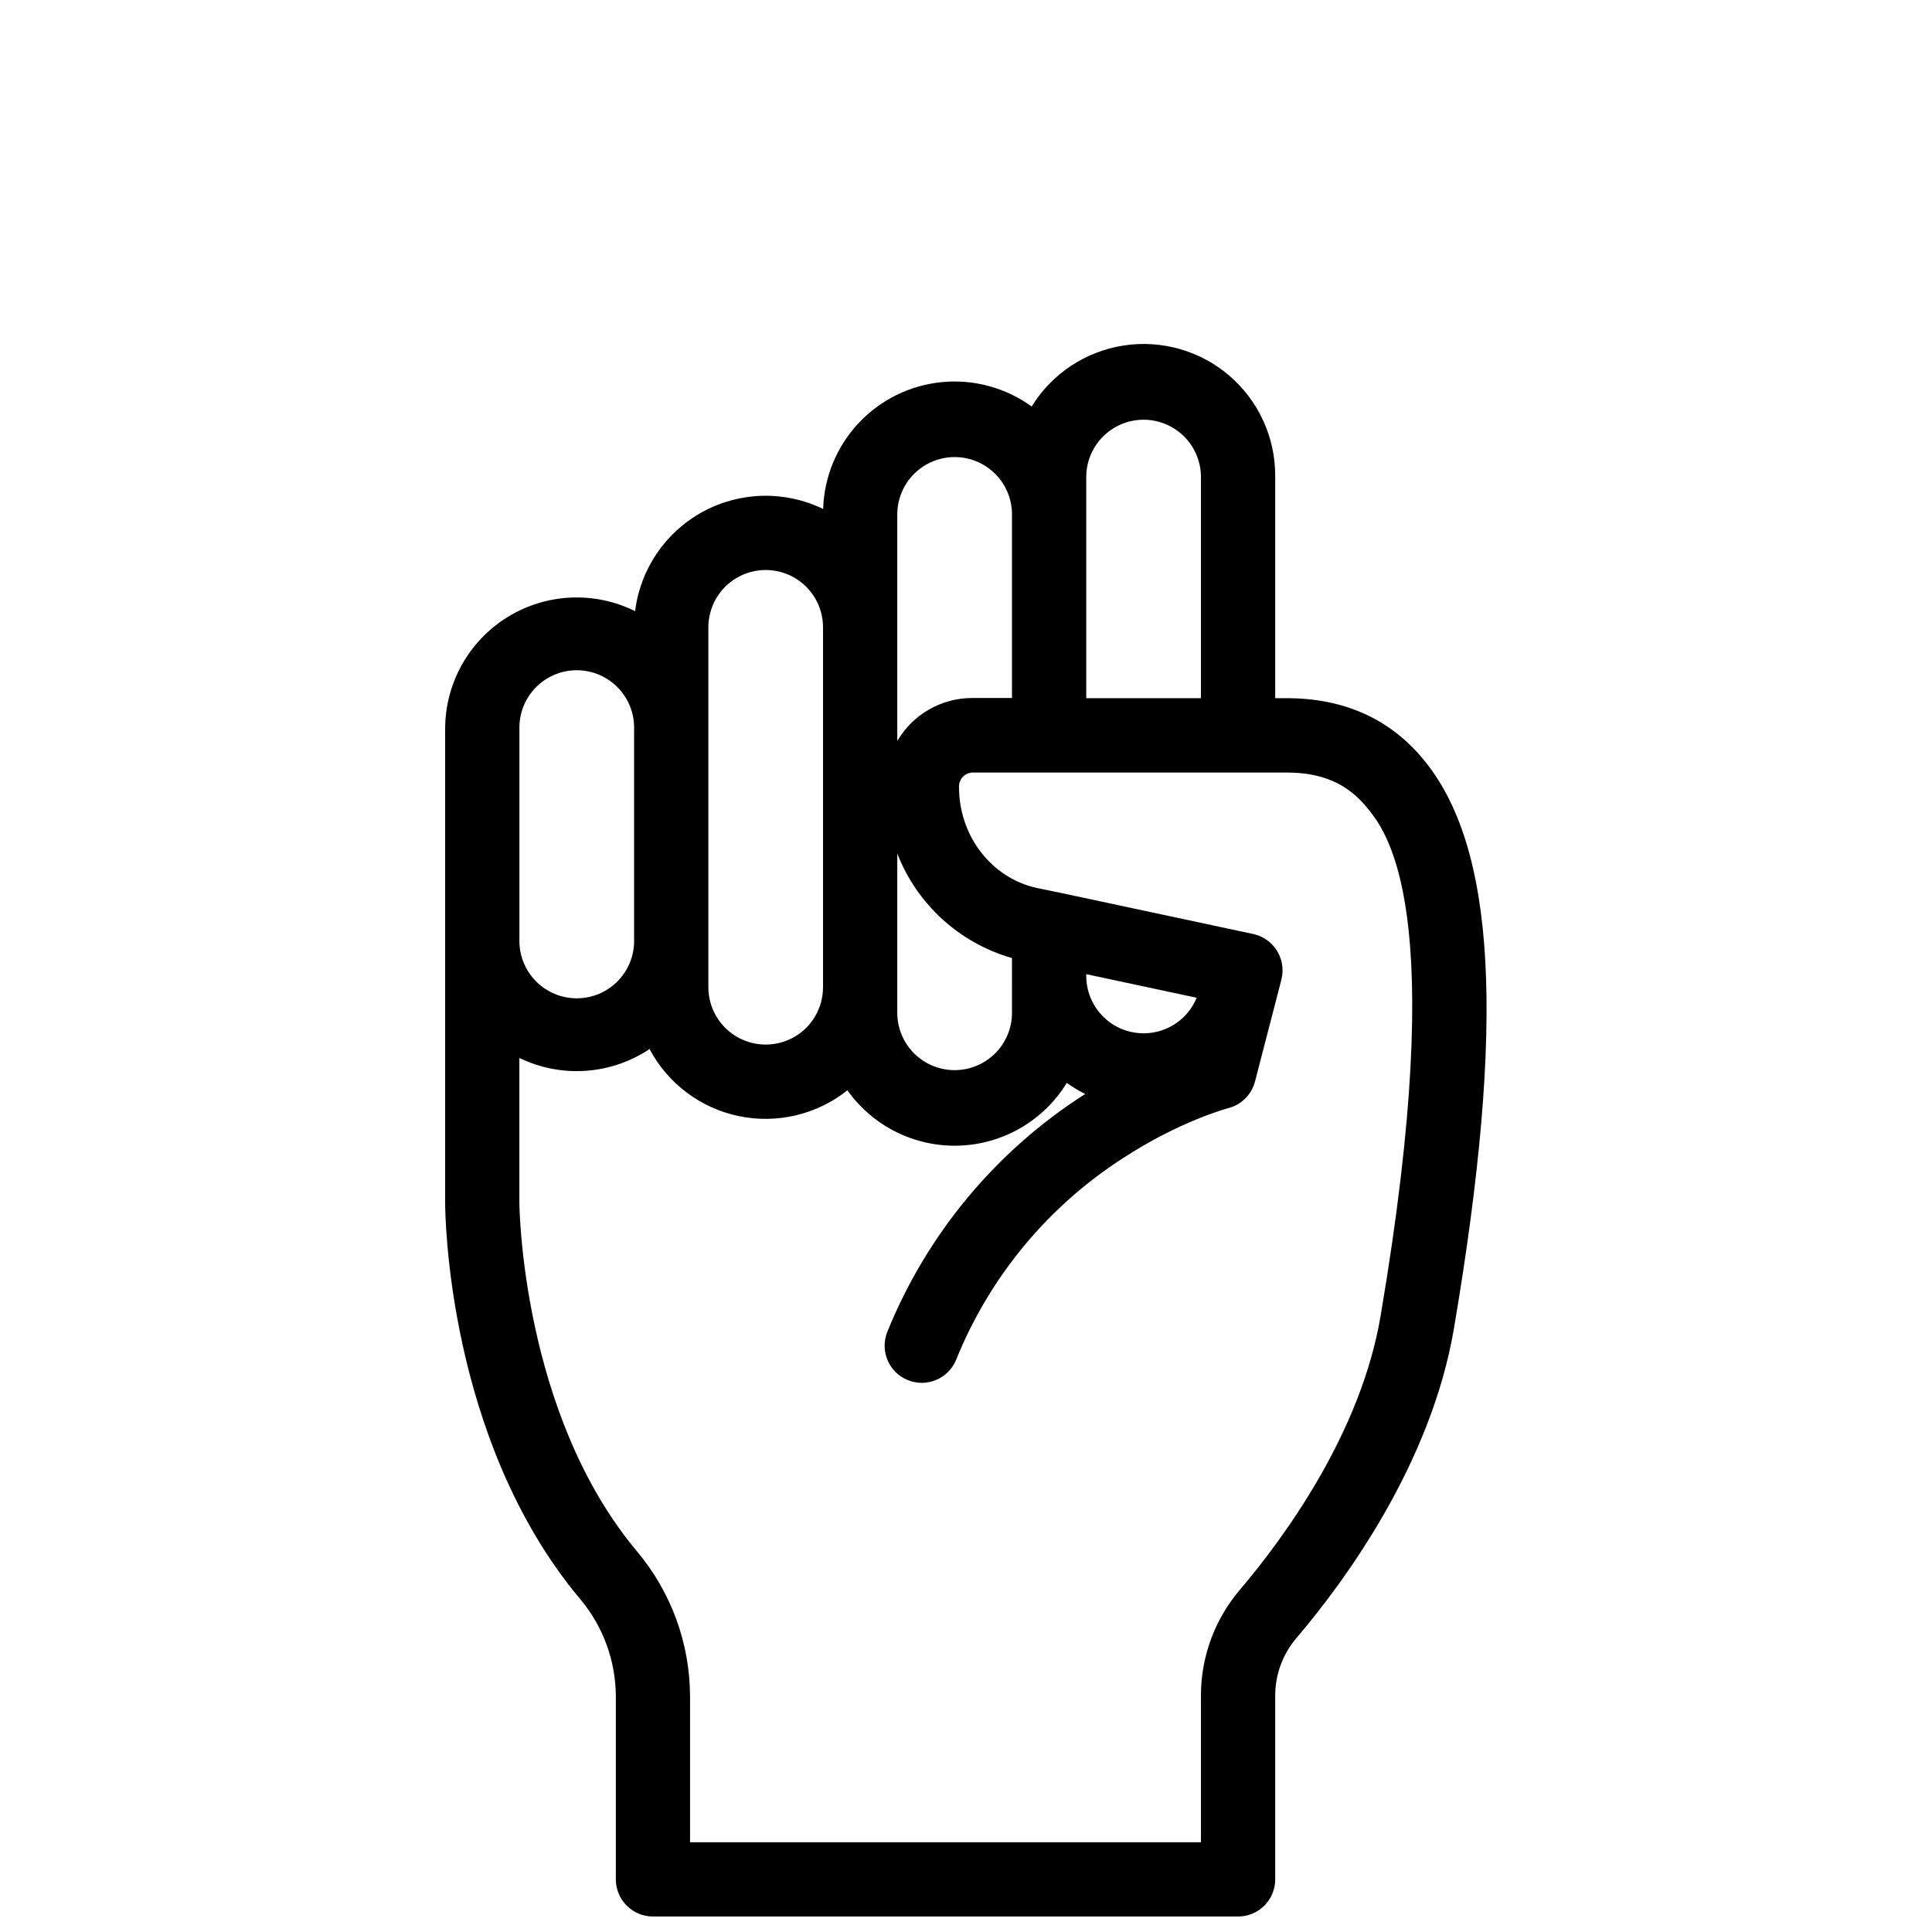 <?xml version="1.0" encoding="UTF-8"?>
<!-- Uploaded to: SVG Repo, www.svgrepo.com, Generator: SVG Repo Mixer Tools -->
<svg width="800px" height="800px" version="1.1" viewBox="144 144 512 512" xmlns="http://www.w3.org/2000/svg">
 <defs>
  <clipPath id="a">
   <path d="m261 235h277v416.9h-277z"/>
  </clipPath>
 </defs>
 <g clip-path="url(#a)">
  <path d="m520.91 344.89c-8.855-10.527-20.961-15.863-35.875-15.863h-3.09l-0.004-59c0.004-10.188-4.453-19.871-12.191-26.496-7.742-6.625-17.996-9.531-28.062-7.957-10.066 1.578-18.938 7.477-24.285 16.152-6.871-4.977-15.32-7.273-23.762-6.465-8.441 0.812-16.301 4.672-22.102 10.863-5.797 6.188-9.141 14.281-9.398 22.758-10.121-4.914-21.992-4.644-31.879 0.73-9.887 5.371-16.57 15.184-17.953 26.352-10.809-5.363-23.617-4.754-33.871 1.609-10.25 6.363-16.48 17.574-16.469 29.641v125.53c0 2.547 0.414 62.859 35.797 105.04 6.074 7.234 9.414 16.367 9.438 25.812v48.461c0 2.609 1.035 5.113 2.883 6.957 1.844 1.848 4.348 2.883 6.957 2.883h155.06c2.609 0 5.113-1.035 6.957-2.883 1.848-1.844 2.883-4.348 2.883-6.957v-48.719c0.004-5.586 2-10.992 5.629-15.242 12.98-15.262 35.66-46.25 41.73-81.996 13.777-81.348 11.199-128.03-8.391-151.21zm-89.043-74.844c0.137-5.336 3.062-10.211 7.707-12.844 4.648-2.629 10.332-2.629 14.98 0 4.644 2.633 7.57 7.508 7.707 12.844v58.98h-30.395v-59zm-50.078 9.898c0.137-5.336 3.062-10.211 7.711-12.844 4.644-2.629 10.332-2.629 14.977 0 4.648 2.633 7.574 7.508 7.711 12.844v49.031l-10.637 0.004c-8.133 0.035-15.645 4.359-19.762 11.375zm79.34 128.47c-1.797 4.375-5.531 7.664-10.098 8.898-4.566 1.23-9.449 0.27-13.203-2.606-3.758-2.879-5.961-7.34-5.961-12.07v-0.473zm-48.945-5.777 0.004 10.145c-0.137 5.34-3.062 10.215-7.711 12.844-4.644 2.633-10.332 2.633-14.977 0-4.648-2.629-7.574-7.504-7.711-12.844v-42.586c5.246 13.477 16.492 23.727 30.398 27.699zm-80.461-92.387c0-5.43 2.898-10.445 7.598-13.156 4.703-2.715 10.492-2.715 15.195 0 4.699 2.711 7.594 7.727 7.594 13.156v95.379c0 5.43-2.894 10.445-7.594 13.156-4.703 2.715-10.492 2.715-15.195 0-4.699-2.711-7.598-7.727-7.598-13.156zm-50.074 26.961c-0.105-4.098 1.449-8.062 4.312-11 2.859-2.934 6.785-4.59 10.887-4.59 4.098 0 8.023 1.656 10.883 4.59 2.863 2.938 4.418 6.902 4.312 11v55.766c0.105 4.098-1.449 8.062-4.312 10.996-2.859 2.938-6.785 4.59-10.883 4.59-4.102 0-8.027-1.652-10.887-4.59-2.863-2.934-4.418-6.898-4.312-10.996zm228.21 155.61c-5.293 31.133-25.664 58.824-37.332 72.551-6.629 7.812-10.266 17.723-10.266 27.965v38.879h-135.39v-38.613c-0.027-14.066-4.996-27.68-14.043-38.453-30.699-36.605-31.184-91.855-31.191-92.406v-38.379c11.102 5.391 24.23 4.496 34.496-2.352 4.852 9.145 13.523 15.656 23.656 17.77 10.137 2.109 20.684-0.398 28.781-6.848 6.777 9.555 17.898 15.066 29.602 14.672 11.707-0.398 22.43-6.648 28.543-16.637 1.539 1.113 3.168 2.102 4.871 2.949-23.586 15.043-41.906 37.051-52.418 62.977-2.059 5.031 0.348 10.777 5.379 12.836 5.031 2.062 10.777-0.348 12.836-5.375 8.828-21.879 24.203-40.496 44.016-53.305 15.23-9.977 27.977-13.344 28.074-13.371 3.481-0.879 6.207-3.582 7.113-7.059l6.887-26.566c0.051-0.188 0.078-0.375 0.117-0.562 0.035-0.098 0.059-0.199 0.082-0.305 1.129-5.309-2.258-10.535-7.57-11.668l-52.094-11.129h-0.07l-5.121-1.062c-11.984-2.559-20.664-13.777-20.664-26.656-0.133-2.031 1.395-3.785 3.422-3.938h83.484c9.102 0 15.742 2.824 20.84 8.855 5.519 6.543 22.406 26.539 3.957 135.23z"/>
 </g>
</svg>